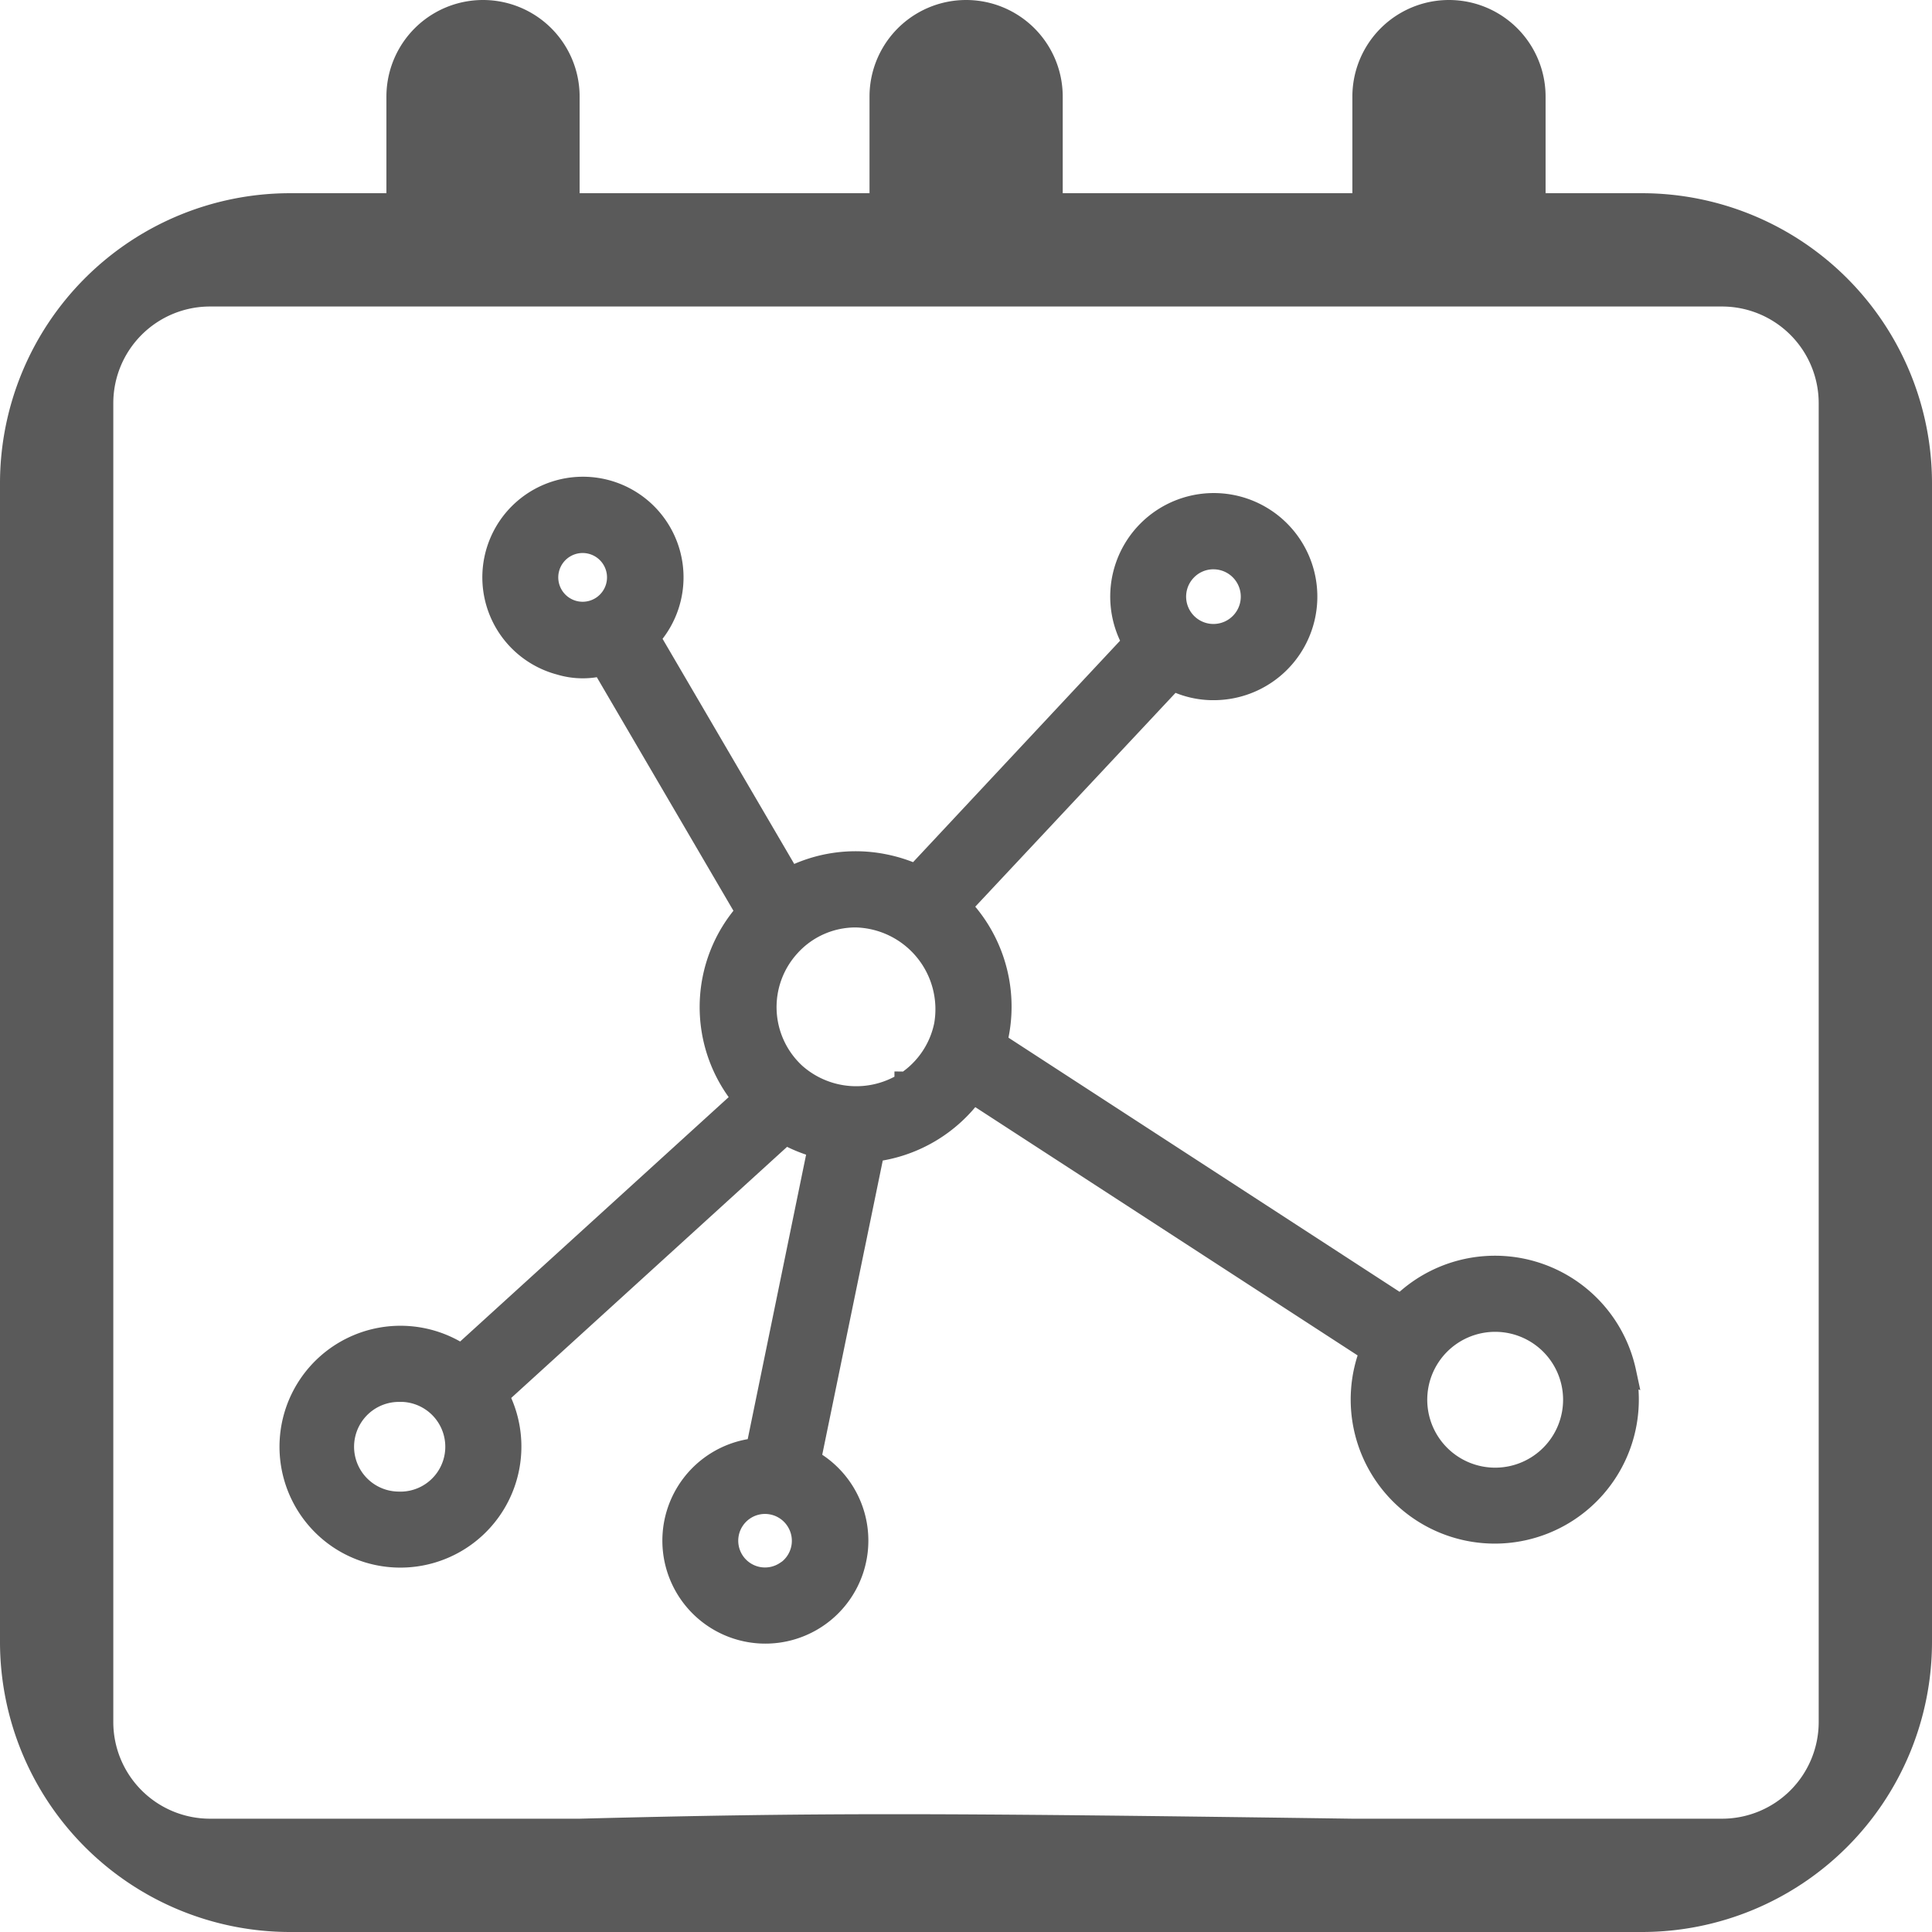 <svg xmlns="http://www.w3.org/2000/svg" width="24.179" height="24.179" viewBox="0 0 24.179 24.179">
  <g id="icn4" transform="translate(3 13)">
    <path id="Path_99937" data-name="Path 99937" d="M22.552,4.418H21.343V3.209a1.209,1.209,0,0,0-2.418,0V4.418H15.3V3.209a1.209,1.209,0,0,0-2.418,0V4.418H9.254V3.209a1.209,1.209,0,1,0-2.418,0V4.418H5.627A3.631,3.631,0,0,0,2,8.045V22.552a3.631,3.631,0,0,0,3.627,3.627H22.552a3.631,3.631,0,0,0,3.627-3.627V8.045A3.631,3.631,0,0,0,22.552,4.418Zm2.209,19.134a1.21,1.21,0,0,1-1.209,1.209H18.925c-5.356-.075-6.735-.075-9.672,0H4.627a1.21,1.21,0,0,1-1.209-1.209V7.045A1.21,1.21,0,0,1,4.627,5.836H23.552a1.21,1.21,0,0,1,1.209,1.209Z" transform="translate(-5 -15)" fill="#5a5a5a"/>
    <path id="Path_99950" data-name="Path 99950" d="M16.651,48.018a1.654,1.654,0,0,0-2.794-.816L8.775,43.9a1.8,1.8,0,0,0-.238-1.447,1.819,1.819,0,0,0-.211-.263L11,39.335a1.111,1.111,0,0,0,.553.122,1.146,1.146,0,1,0-1.029-.569L7.789,41.814a1.813,1.813,0,0,0-.392-.128,1.786,1.786,0,0,0-1.193.166L4.433,38.824a1.109,1.109,0,1,0-1.095.319.966.966,0,0,0,.53.008l1.818,3.108a1.78,1.78,0,0,0-.039,2.334L2.1,47.821a1.364,1.364,0,0,0-1.528,2.26,1.365,1.365,0,0,0,1.966-1.776l3.613-3.289a1.8,1.8,0,0,0,.436.175l-.78,3.8a1.139,1.139,0,1,0,.639.134l.8-3.889a1.8,1.8,0,0,0,1.25-.736l5,3.247a1.653,1.653,0,1,0,3.152.27Zm-5.5-10.042a.489.489,0,0,1,.343-.156h.017a.492.492,0,1,1-.36.156ZM3.5,38.511a.455.455,0,1,1,.556-.325.455.455,0,0,1-.556.325ZM1.3,49.662a.711.711,0,0,1,.033-1.422H1.37A.711.711,0,0,1,1.3,49.662Zm4.868.868a.485.485,0,1,1,.137-.667A.485.485,0,0,1,6.171,50.53Zm1.5-6.124a1.169,1.169,0,0,1-1.4-.108,1.148,1.148,0,0,1-.076-1.622,1.129,1.129,0,0,1,.845-.374,1.174,1.174,0,0,1,1.126,1.377,1.147,1.147,0,0,1-.492.727Zm7.576,4.935a1,1,0,0,1-1.186-.77h0a1,1,0,1,1,1.186.77h0Z" transform="translate(0.676 -43.845)" fill="#5a5a5a" stroke="#5a5a5a" stroke-width="0.3"/>
  </g>
</svg>
